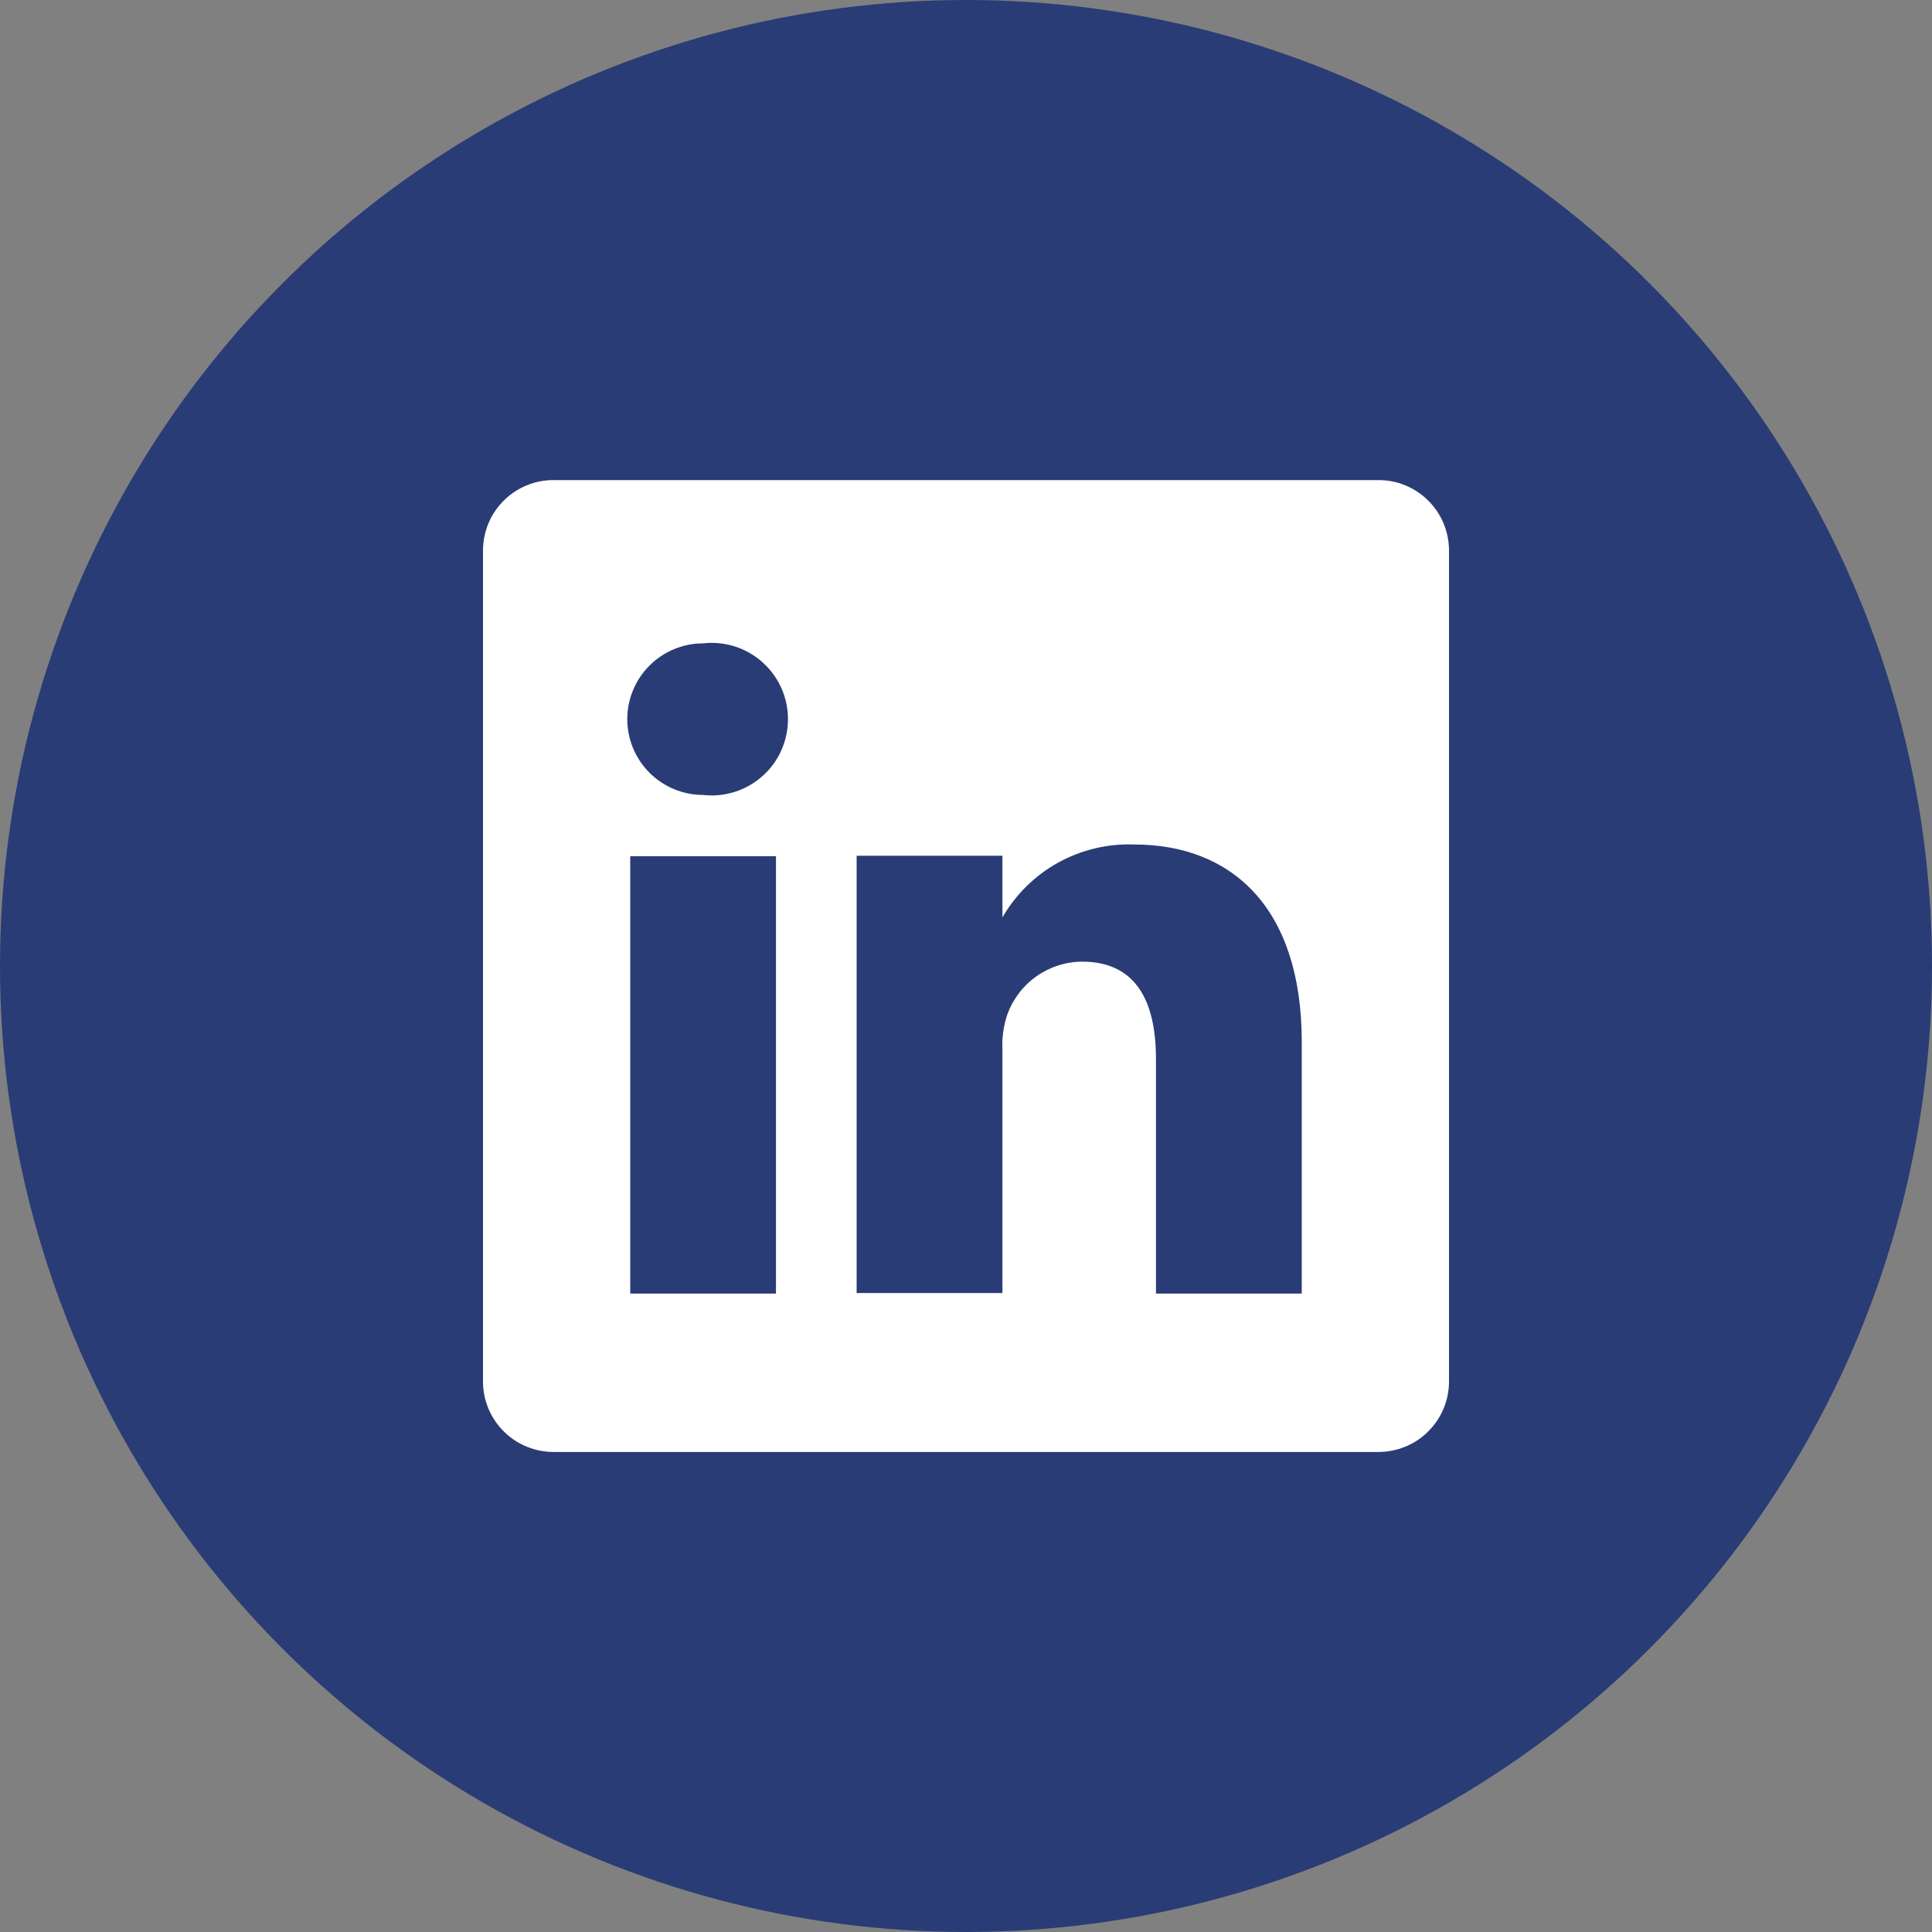 <?xml version="1.0" encoding="utf-8"?>
<svg xmlns="http://www.w3.org/2000/svg" fill="none" height="100%" overflow="visible" preserveAspectRatio="none" style="display: block;" viewBox="0 0 28 28" width="100%">
<rect x="0" y="0" width="28" height="28" fill="#808080" stroke="none"/>
<g clip-path="url(#clip0_0_14737)" id="uil:linkedin">
<circle cx="14" cy="14" fill="#293C75" id="Ellipse 26" r="14"/>
<path d="M19.965 6.958H8.035C7.901 6.956 7.768 6.98 7.643 7.03C7.519 7.08 7.405 7.153 7.309 7.247C7.213 7.34 7.136 7.452 7.083 7.575C7.03 7.698 7.002 7.831 7 7.965V20.035C7.002 20.169 7.03 20.302 7.083 20.425C7.136 20.548 7.213 20.66 7.309 20.753C7.405 20.847 7.519 20.921 7.643 20.97C7.768 21.02 7.901 21.044 8.035 21.043H19.965C20.099 21.044 20.232 21.02 20.357 20.97C20.481 20.921 20.595 20.847 20.691 20.753C20.787 20.66 20.864 20.548 20.917 20.425C20.97 20.302 20.998 20.169 21 20.035V7.965C20.998 7.831 20.97 7.698 20.917 7.575C20.864 7.452 20.787 7.34 20.691 7.247C20.595 7.153 20.481 7.08 20.357 7.03C20.232 6.98 20.099 6.956 19.965 6.958ZM11.246 18.747H9.134V12.409H11.246V18.747ZM10.19 11.521C9.899 11.521 9.619 11.405 9.413 11.199C9.207 10.993 9.091 10.714 9.091 10.423C9.091 10.131 9.207 9.852 9.413 9.646C9.619 9.44 9.899 9.324 10.19 9.324C10.345 9.306 10.501 9.322 10.65 9.369C10.798 9.416 10.935 9.494 11.051 9.598C11.167 9.702 11.26 9.829 11.324 9.971C11.387 10.113 11.42 10.267 11.42 10.423C11.42 10.578 11.387 10.732 11.324 10.874C11.26 11.017 11.167 11.144 11.051 11.247C10.935 11.351 10.798 11.429 10.65 11.476C10.501 11.523 10.345 11.539 10.19 11.521ZM18.866 18.747H16.753V15.345C16.753 14.493 16.451 13.937 15.683 13.937C15.445 13.938 15.214 14.013 15.02 14.15C14.826 14.287 14.679 14.481 14.598 14.704C14.543 14.87 14.519 15.044 14.528 15.218V18.74H12.415V12.402H14.528V13.296C14.72 12.963 14.999 12.688 15.335 12.502C15.672 12.316 16.052 12.225 16.436 12.239C17.845 12.239 18.866 13.148 18.866 15.099V18.747Z" fill="white" id="Vector"/>
</g>
<defs>
<clipPath id="clip0_0_14737">
<rect fill="white" height="28" width="28"/>
</clipPath>
</defs>
</svg>